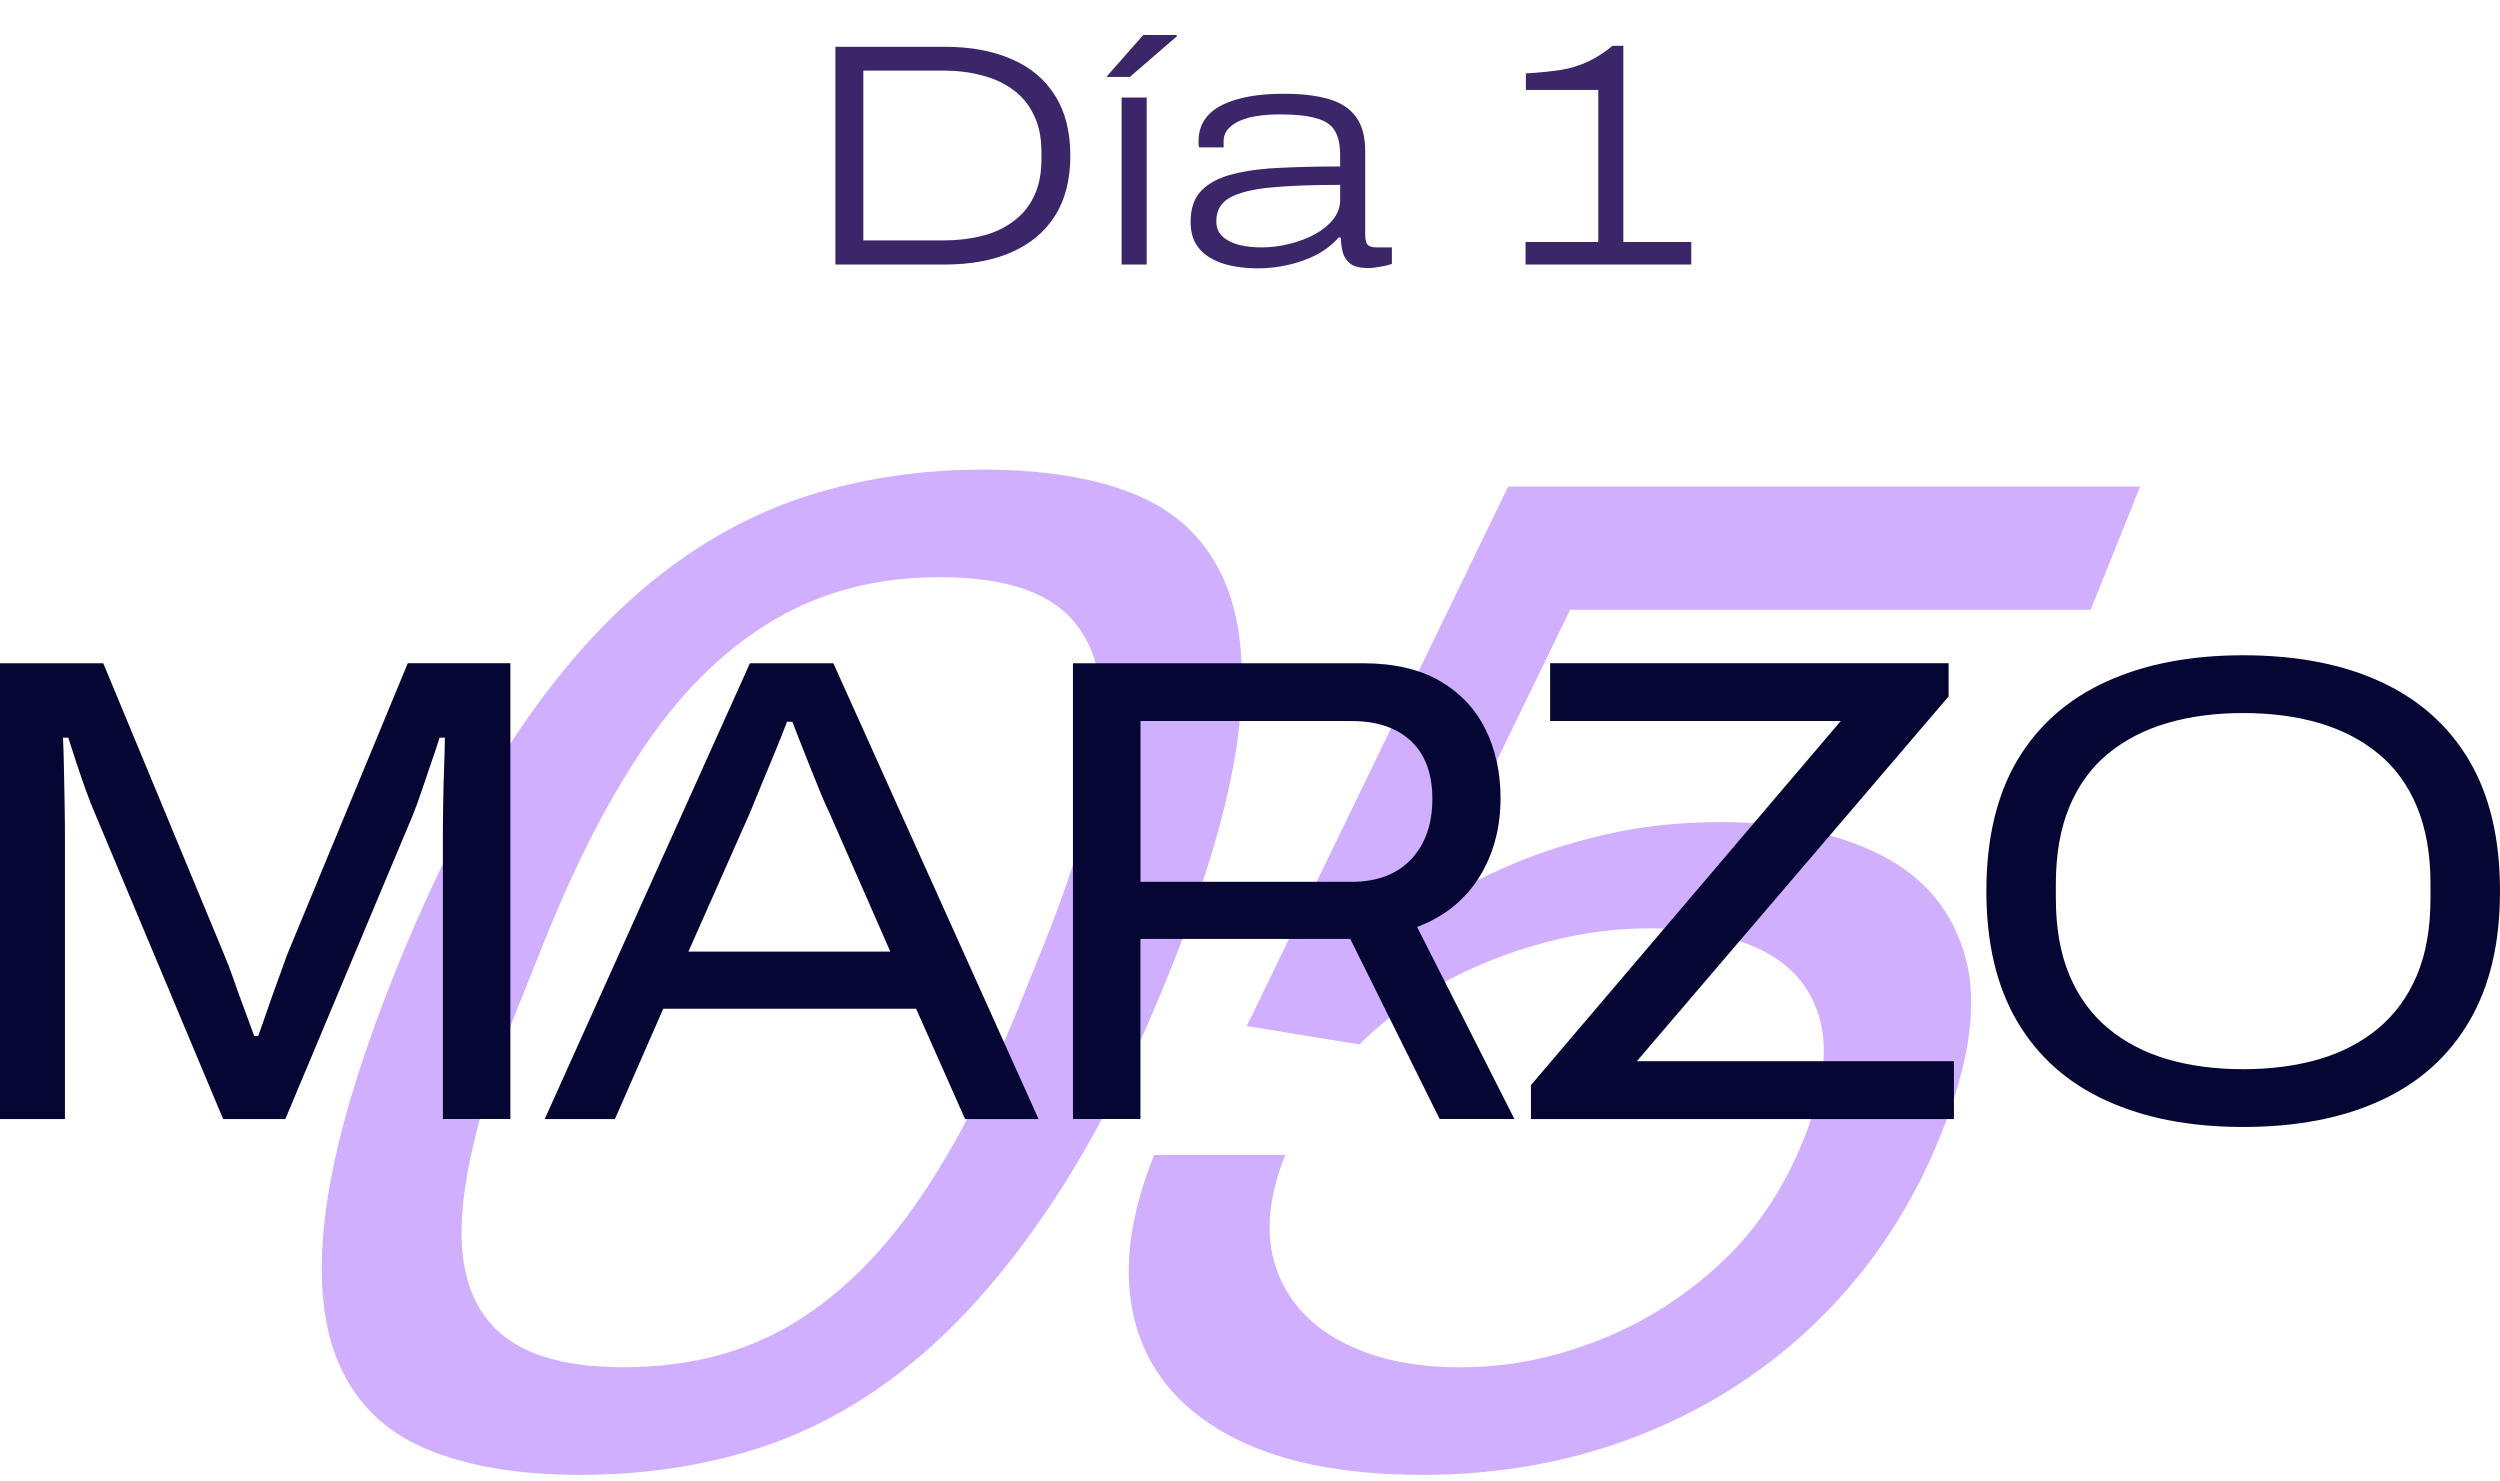<svg xmlns="http://www.w3.org/2000/svg" width="189" height="112" viewBox="0 0 189 112" fill="none"><path d="M63.157 20V3.536H71.389C73.373 3.536 75.069 3.848 76.477 4.472C77.901 5.08 78.997 6 79.765 7.232C80.533 8.448 80.917 9.96 80.917 11.768C80.917 13.576 80.533 15.088 79.765 16.304C78.997 17.52 77.901 18.44 76.477 19.064C75.069 19.688 73.373 20 71.389 20H63.157ZM65.269 18.176H71.317C72.357 18.176 73.325 18.064 74.221 17.84C75.117 17.616 75.901 17.256 76.573 16.76C77.261 16.264 77.789 15.632 78.157 14.864C78.541 14.08 78.733 13.136 78.733 12.032V11.504C78.733 10.4 78.541 9.464 78.157 8.696C77.789 7.912 77.261 7.272 76.573 6.776C75.901 6.28 75.117 5.92 74.221 5.696C73.325 5.456 72.357 5.336 71.317 5.336H65.269V18.176ZM84.794 20V7.376H86.69V20H84.794ZM83.642 5.816L86.426 2.648H88.97V2.744L85.418 5.816H83.642ZM95.098 20.288C94.394 20.288 93.73 20.224 93.106 20.096C92.498 19.968 91.962 19.768 91.498 19.496C91.034 19.224 90.666 18.864 90.394 18.416C90.138 17.968 90.01 17.416 90.01 16.76C90.01 15.72 90.298 14.92 90.874 14.36C91.466 13.784 92.282 13.376 93.322 13.136C94.362 12.88 95.562 12.728 96.922 12.68C98.298 12.616 99.762 12.584 101.314 12.584V11.744C101.314 10.928 101.178 10.304 100.906 9.872C100.634 9.424 100.162 9.112 99.49 8.936C98.834 8.744 97.93 8.648 96.778 8.648C95.802 8.648 94.994 8.736 94.354 8.912C93.73 9.088 93.266 9.328 92.962 9.632C92.658 9.92 92.506 10.264 92.506 10.664V11.144H90.658C90.642 11.08 90.626 11.008 90.61 10.928C90.61 10.848 90.61 10.76 90.61 10.664C90.61 9.896 90.85 9.248 91.33 8.72C91.81 8.192 92.53 7.792 93.49 7.52C94.45 7.232 95.642 7.088 97.066 7.088C98.426 7.088 99.562 7.224 100.474 7.496C101.386 7.768 102.066 8.216 102.514 8.84C102.978 9.464 103.21 10.328 103.21 11.432V17.768C103.21 18.104 103.266 18.344 103.378 18.488C103.506 18.632 103.73 18.704 104.05 18.704H105.226V19.952C104.954 20.048 104.65 20.12 104.314 20.168C103.994 20.232 103.698 20.264 103.426 20.264C102.834 20.264 102.394 20.16 102.106 19.952C101.834 19.744 101.642 19.472 101.53 19.136C101.434 18.784 101.378 18.392 101.362 17.96H101.194C100.746 18.472 100.194 18.904 99.538 19.256C98.882 19.592 98.17 19.848 97.402 20.024C96.634 20.2 95.866 20.288 95.098 20.288ZM95.362 18.704C96.066 18.704 96.77 18.616 97.474 18.44C98.178 18.264 98.818 18.024 99.394 17.72C99.97 17.4 100.434 17.024 100.786 16.592C101.138 16.144 101.314 15.656 101.314 15.128V13.976C99.25 13.976 97.522 14.04 96.13 14.168C94.738 14.296 93.69 14.552 92.986 14.936C92.298 15.32 91.954 15.912 91.954 16.712C91.954 17.224 92.122 17.624 92.458 17.912C92.794 18.2 93.226 18.408 93.754 18.536C94.282 18.648 94.818 18.704 95.362 18.704ZM115.333 20V18.296H120.829V6.8H115.357V5.552C116.381 5.488 117.261 5.4 117.997 5.288C118.749 5.16 119.429 4.952 120.037 4.664C120.661 4.376 121.285 3.976 121.909 3.464H122.725V18.296H127.861V20H115.333Z" fill="#3A2669"></path><g clip-path="url(#clip0_198_719)"><path d="M43.853 111.5C39.159 111.5 35.267 110.838 32.17 109.518C29.073 108.198 26.882 106.039 25.597 103.042C24.308 100.045 24.001 96.121 24.667 91.268C25.333 86.415 27.068 80.492 29.871 73.5C32.704 66.434 35.727 60.494 38.936 55.678C42.148 50.862 45.597 46.955 49.286 43.958C52.975 40.961 56.898 38.803 61.053 37.482C65.209 36.162 69.632 35.503 74.325 35.503C79.019 35.503 82.998 36.165 86.062 37.482C89.122 38.803 91.296 40.961 92.585 43.958C93.869 46.955 94.204 50.862 93.589 55.678C92.97 60.494 91.249 66.437 88.415 73.5C85.612 80.495 82.579 86.418 79.316 91.268C76.053 96.121 72.597 100.045 68.942 103.042C65.287 106.039 61.382 108.198 57.226 109.518C53.07 110.838 48.61 111.5 43.849 111.5H43.853ZM47.116 103.364C51.877 103.364 56.042 102.329 59.61 100.259C63.177 98.189 66.379 95.12 69.219 91.054C72.06 86.988 74.694 81.921 77.128 75.856L78.975 71.253C81.436 65.117 82.86 60.015 83.245 55.946C83.631 51.88 82.87 48.812 80.966 46.741C79.059 44.671 75.759 43.636 71.066 43.636C66.372 43.636 62.332 44.671 58.73 46.741C55.129 48.812 51.914 51.863 49.09 55.892C46.264 59.924 43.623 65.008 41.161 71.144L39.315 75.747C36.884 81.816 35.447 86.9 35.01 91C34.574 95.103 35.325 98.189 37.269 100.259C39.213 102.329 42.493 103.364 47.116 103.364Z" fill="#D0AFFF"></path><path d="M107.516 111.5C101.403 111.5 96.497 110.482 92.797 108.449C89.098 106.416 86.769 103.578 85.812 99.94C84.855 96.301 85.335 92.089 87.252 87.311H97.17C95.881 90.521 95.638 93.342 96.446 95.769C97.251 98.195 98.88 100.069 101.339 101.389C103.794 102.709 106.8 103.368 110.357 103.368C113.914 103.368 117.174 102.726 120.568 101.44C123.963 100.157 127.057 98.246 129.85 95.714C132.643 93.182 134.814 89.988 136.359 86.133C137.79 82.566 138.212 79.603 137.627 77.247C137.042 74.892 135.636 73.127 133.407 71.949C131.176 70.771 128.251 70.184 124.626 70.184C122.066 70.184 119.453 70.54 116.785 71.253C114.117 71.966 111.581 72.967 109.183 74.25C106.783 75.533 104.642 77.105 102.762 78.961L94.255 77.57L114.015 36.783H161.79L158.057 46.096H118.705L107.729 68.68C109.508 67.611 111.523 66.576 113.772 65.575C116.021 64.577 118.516 63.756 121.265 63.114C124.011 62.473 126.946 62.15 130.077 62.15C134.912 62.15 138.966 62.989 142.239 64.665C145.513 66.342 147.629 68.911 148.586 72.373C149.543 75.835 148.921 80.312 146.72 85.807C144.603 91.088 141.614 95.653 137.759 99.509C133.901 103.361 129.39 106.324 124.227 108.394C119.06 110.461 113.491 111.5 107.52 111.5H107.516Z" fill="#D0AFFF"></path><path d="M0 84.599V50.142H7.808L16.913 72.091C17.147 72.628 17.397 73.279 17.664 74.05C17.931 74.82 18.205 75.581 18.489 76.334C18.773 77.088 19.013 77.749 19.216 78.316H19.517C19.717 77.78 19.943 77.145 20.193 76.409C20.444 75.672 20.711 74.919 20.995 74.148C21.279 73.378 21.519 72.709 21.722 72.139L30.828 50.139H38.584V84.595H33.482V63.399C33.482 62.595 33.489 61.692 33.506 60.687C33.523 59.683 33.546 58.736 33.58 57.85C33.614 56.964 33.631 56.268 33.631 55.766H33.232C33.1 56.2 32.907 56.781 32.657 57.5C32.407 58.22 32.157 58.956 31.906 59.71C31.656 60.463 31.413 61.125 31.179 61.695L21.573 84.599H16.869L7.263 61.695C6.996 61.091 6.739 60.44 6.489 59.737C6.239 59.035 5.995 58.332 5.762 57.626C5.528 56.923 5.329 56.302 5.16 55.766H4.761C4.795 56.404 4.818 57.171 4.835 58.077C4.852 58.98 4.869 59.903 4.886 60.84C4.903 61.777 4.91 62.632 4.91 63.403V84.599H0Z" fill="#060635"></path><path d="M41.181 84.599L56.695 50.142H63.001L78.515 84.599H72.959L69.257 76.259H50.142L46.49 84.599H41.185H41.181ZM52.042 71.939H67.306L62.7 61.441C62.531 61.105 62.325 60.636 62.075 60.036C61.825 59.435 61.564 58.797 61.3 58.128C61.033 57.46 60.776 56.804 60.526 56.17C60.276 55.535 60.066 54.999 59.901 54.561H59.502C59.234 55.264 58.916 56.061 58.551 56.947C58.183 57.836 57.834 58.681 57.5 59.482C57.165 60.287 56.898 60.938 56.698 61.441L52.046 71.939H52.042Z" fill="#060635"></path><path d="M81.115 84.599V50.142H103.033C105.366 50.142 107.303 50.587 108.839 51.472C110.374 52.362 111.523 53.573 112.291 55.114C113.059 56.655 113.441 58.396 113.441 60.338C113.441 62.615 112.896 64.614 111.814 66.338C110.729 68.063 109.17 69.312 107.134 70.079L114.489 84.595H108.835L102.079 70.982H86.217V84.595H81.115V84.599ZM86.217 66.664H102.181C104.115 66.664 105.616 66.094 106.685 64.957C107.753 63.82 108.287 62.296 108.287 60.385C108.287 59.146 108.054 58.091 107.587 57.222C107.121 56.353 106.428 55.681 105.511 55.213C104.595 54.744 103.486 54.51 102.184 54.51H86.221V66.664H86.217Z" fill="#060635"></path><path d="M115.74 84.599V82.036L139.159 54.51H117.19V50.139H147.315V52.65L123.747 80.227H147.717V84.599H115.743H115.74Z" fill="#060635"></path><path d="M169.584 85.199C165.581 85.199 162.118 84.531 159.2 83.19C156.282 81.853 154.047 79.857 152.495 77.213C150.943 74.569 150.169 71.287 150.169 67.37C150.169 63.453 150.943 60.131 152.495 57.5C154.047 54.873 156.282 52.888 159.2 51.547C162.118 50.21 165.581 49.538 169.584 49.538C173.588 49.538 177.091 50.206 179.992 51.547C182.893 52.888 185.122 54.87 186.674 57.5C188.226 60.131 189 63.42 189 67.37C189 71.321 188.226 74.569 186.674 77.213C185.122 79.857 182.897 81.853 179.992 83.19C177.091 84.531 173.622 85.199 169.584 85.199ZM169.584 80.831C171.688 80.831 173.595 80.58 175.316 80.078C177.033 79.575 178.525 78.798 179.793 77.743C181.061 76.687 182.034 75.35 182.721 73.724C183.404 72.102 183.745 70.167 183.745 67.924V66.817C183.745 64.574 183.404 62.632 182.721 60.989C182.038 59.35 181.061 58.009 179.793 56.971C178.525 55.932 177.033 55.162 175.316 54.66C173.598 54.157 171.688 53.906 169.584 53.906C167.481 53.906 165.574 54.157 163.856 54.66C162.139 55.162 160.644 55.932 159.376 56.971C158.108 58.009 157.131 59.35 156.448 60.989C155.765 62.629 155.423 64.574 155.423 66.817V67.924C155.423 70.167 155.765 72.102 156.448 73.724C157.131 75.35 158.108 76.687 159.376 77.743C160.644 78.798 162.135 79.575 163.856 80.078C165.574 80.58 167.485 80.831 169.584 80.831Z" fill="#060635"></path></g><defs><clipPath id="clip0_198_719"><rect width="189" height="76" fill="white" transform="translate(0 35.5)"></rect></clipPath></defs></svg>